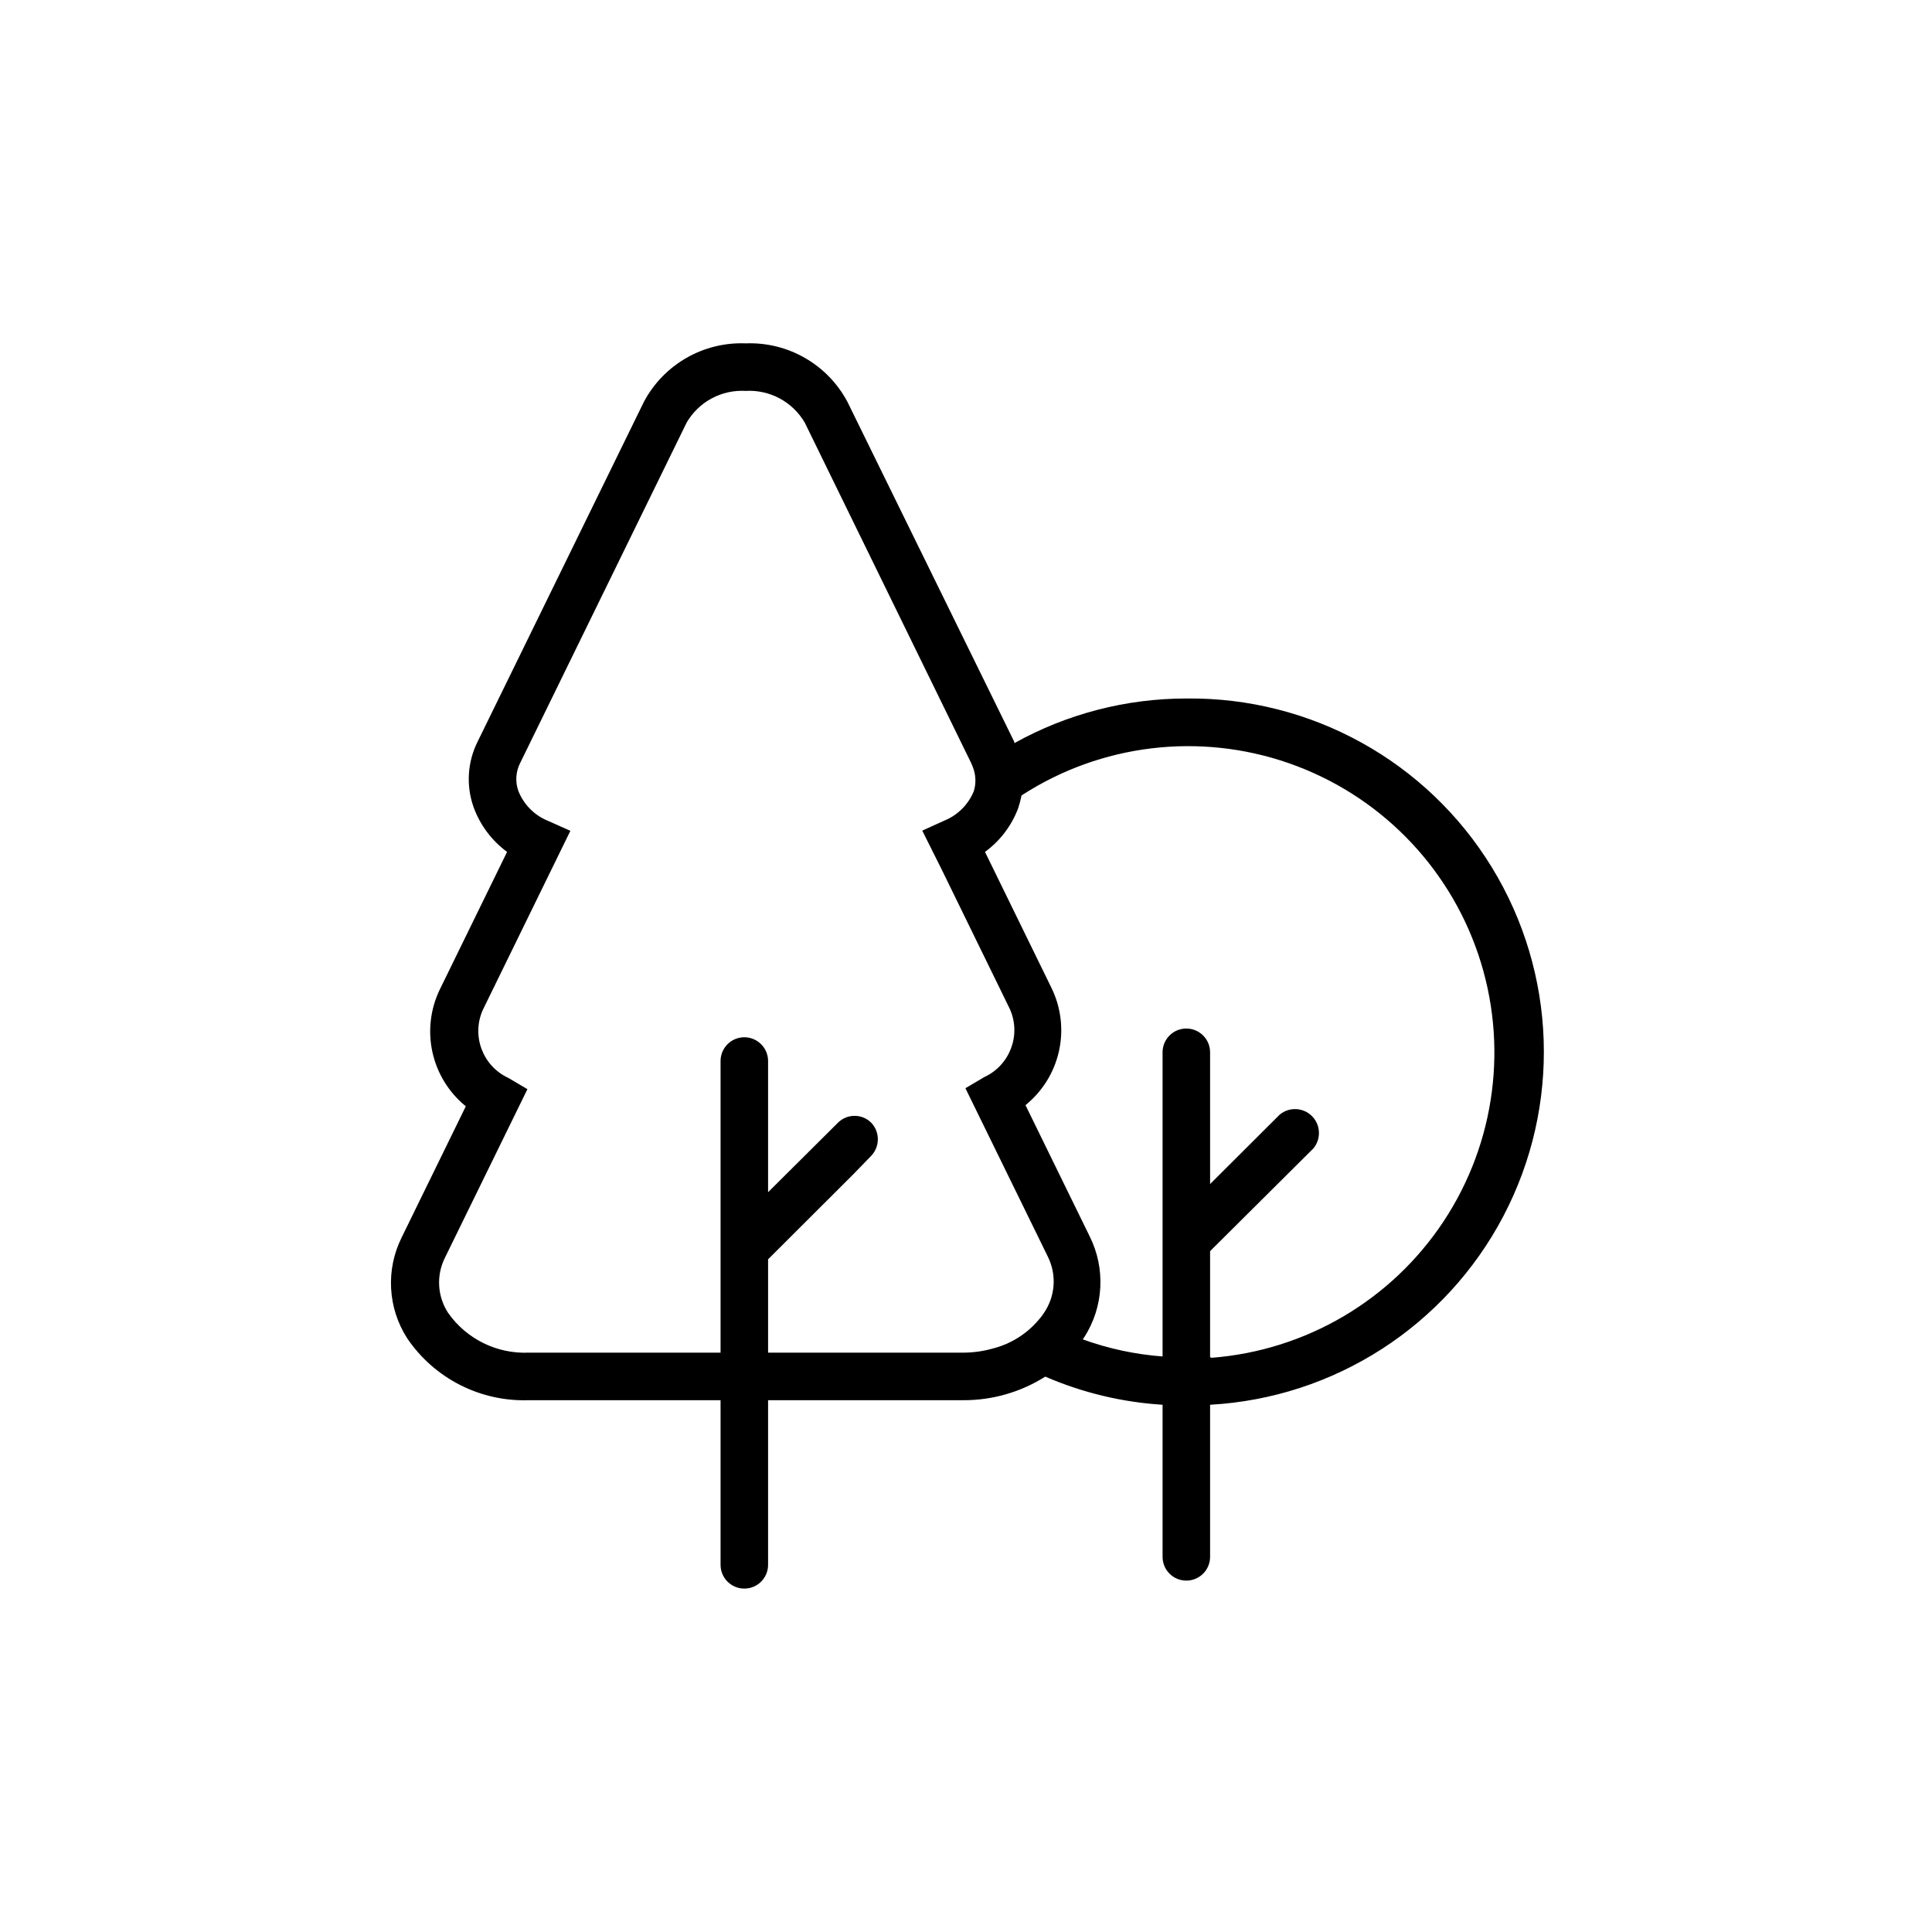 <?xml version="1.0" encoding="UTF-8"?>
<!-- Uploaded to: SVG Find, www.svgrepo.com, Generator: SVG Find Mixer Tools -->
<svg fill="#000000" width="800px" height="800px" version="1.1" viewBox="144 144 512 512" xmlns="http://www.w3.org/2000/svg">
 <path d="m458.39 329.11c-15.961-0.004-31.652 4.07-45.594 11.84v-0.352l-44.234-90.133c-2.586-4.852-6.484-8.879-11.254-11.613-4.766-2.738-10.207-4.074-15.703-3.856-5.492-0.219-10.934 1.117-15.703 3.856-4.766 2.734-8.668 6.762-11.25 11.613l-44.082 90.082c-2.703 5.406-3.086 11.684-1.059 17.379 1.727 4.734 4.812 8.852 8.867 11.84l-17.836 36.477c-2.5 5.18-3.18 11.051-1.926 16.668 1.254 5.613 4.363 10.641 8.828 14.266l-16.977 34.711c-4.281 8.566-3.727 18.754 1.461 26.805 7.207 10.625 19.363 16.805 32.191 16.375h50.836v43.629c0 3.477 2.82 6.297 6.297 6.297 3.477 0 6.297-2.82 6.297-6.297v-43.629h51.691c7.703 0.039 15.258-2.129 21.766-6.25 9.852 4.266 20.371 6.789 31.086 7.457v40.305c0 3.481 2.816 6.297 6.297 6.297 3.477 0 6.297-2.816 6.297-6.297v-40.305c32.922-1.832 62.453-20.84 77.754-50.043 15.305-29.207 14.121-64.305-3.109-92.418-17.23-28.109-47.973-45.09-80.941-44.703zm-37.734 162.83c-0.449 0.695-0.953 1.352-1.512 1.965-3.137 3.656-7.324 6.262-11.992 7.453-2.574 0.734-5.234 1.105-7.91 1.109h-51.691v-24.738l22.672-22.621 4.586-4.734c2.438-2.473 2.438-6.445 0-8.918-2.418-2.328-6.246-2.328-8.668 0l-18.59 18.492v-34.766c0-3.477-2.82-6.297-6.297-6.297-3.477 0-6.297 2.82-6.297 6.297v77.285h-50.836c-8.449 0.355-16.496-3.613-21.359-10.527-2.859-4.375-3.188-9.934-0.855-14.613l21.867-44.688-5.039-2.973h-0.004c-6.797-3.129-9.824-11.137-6.801-17.984l23.227-47.508-5.996-2.672c-3.535-1.449-6.332-4.266-7.758-7.809-0.918-2.492-0.734-5.258 0.504-7.609l44.082-90.133v0.004c1.582-2.699 3.875-4.906 6.633-6.383 2.754-1.477 5.863-2.16 8.984-1.98 3.137-0.18 6.258 0.512 9.02 1.996 2.766 1.484 5.066 3.707 6.652 6.414l44.031 90.082c0.297 0.621 0.547 1.262 0.754 1.914 0.578 1.855 0.578 3.84 0 5.695-1.445 3.516-4.238 6.309-7.758 7.758l-5.894 2.672 5.039 10.078 18.188 37.23v-0.004c3.031 6.836 0.027 14.836-6.75 17.988l-5.039 2.973 21.867 44.688h-0.004c1.164 2.348 1.68 4.961 1.492 7.574-0.184 2.613-1.066 5.129-2.547 7.289zm44.031 11.738v-28.113l27.355-27.207c2.121-2.516 1.969-6.234-0.352-8.566-2.32-2.332-6.035-2.508-8.562-0.402l-18.438 18.391-0.004-34.914c0-3.477-2.82-6.297-6.297-6.297-3.481 0-6.297 2.82-6.297 6.297v80.609c-7.227-0.539-14.348-2.066-21.16-4.535 0.117-0.195 0.25-0.379 0.402-0.555 5.172-8.055 5.707-18.246 1.41-26.801l-16.977-34.711c4.473-3.621 7.594-8.645 8.855-14.258 1.262-5.617 0.59-11.492-1.906-16.676l-17.684-36.176c4.016-2.934 7.078-6.981 8.816-11.637 0.359-1.09 0.645-2.199 0.859-3.324 21.02-13.633 47.16-16.789 70.82-8.559 23.664 8.234 42.199 26.934 50.223 50.664 8.023 23.734 4.637 49.844-9.176 70.746-13.816 20.902-36.508 34.25-61.488 36.172z"/>
</svg>